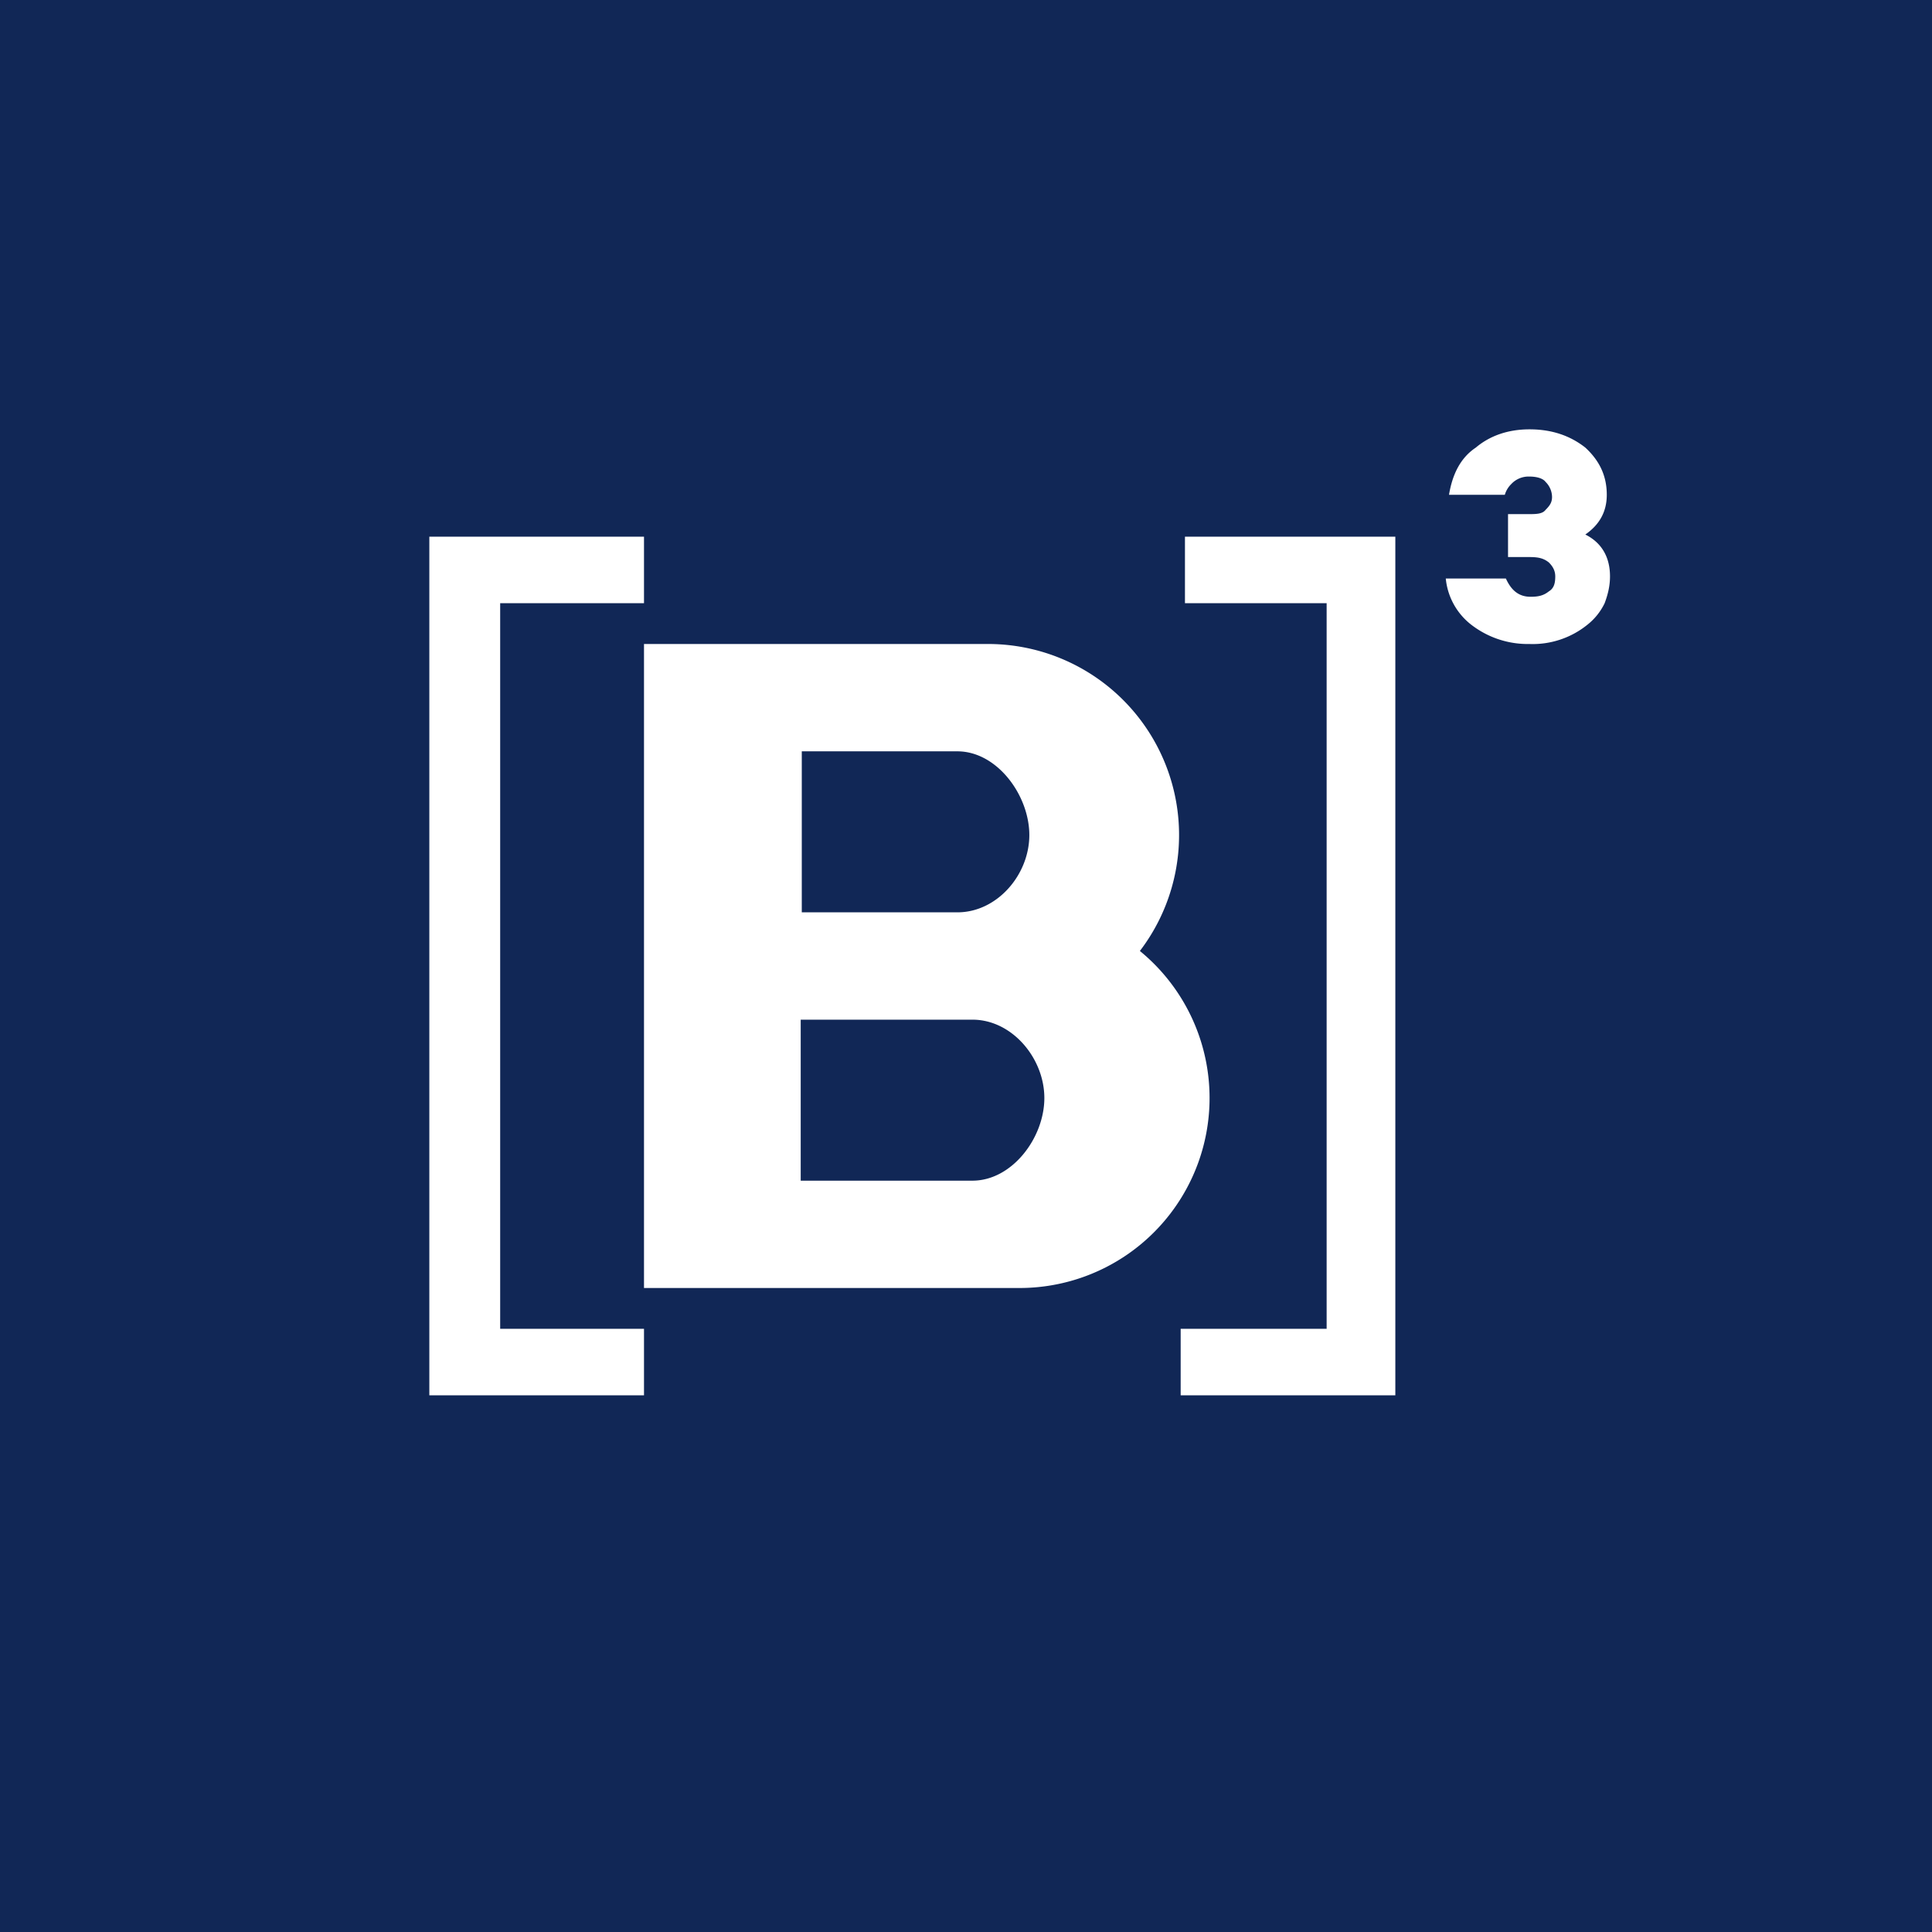 <!-- by TradingView --><svg width="18" height="18" viewBox="0 0 18 18" xmlns="http://www.w3.org/2000/svg"><path fill="#112756" d="M0 0h18v18H0z"/><path d="M14.95 5.62a.57.57 0 0 1-.16.2.81.81 0 0 1-.54.18.86.86 0 0 1-.53-.17.62.62 0 0 1-.25-.44h.56c.05.11.12.17.23.17.07 0 .12-.01.17-.05.05-.03.06-.08.06-.14 0-.06-.03-.1-.06-.13-.05-.04-.1-.05-.18-.05h-.2v-.4h.19c.07 0 .13 0 .16-.04.04-.04.06-.07.06-.12a.2.2 0 0 0-.06-.14c-.03-.04-.1-.05-.15-.05a.22.22 0 0 0-.17.07.23.23 0 0 0-.06.1h-.52c.03-.18.1-.34.25-.44.13-.11.3-.17.5-.17.21 0 .38.06.52.17.13.12.2.26.2.44 0 .16-.07.28-.2.37.16.08.23.22.23.39 0 .09-.02.17-.05.25ZM9.06 11h-1.6V9.5h1.6c.37 0 .67.36.67.73s-.3.77-.67.77Zm-1.6-4h1.46c.37 0 .67.41.67.78 0 .37-.3.72-.67.72H7.47V7Zm3.16 1.86A1.78 1.78 0 0 0 9.22 6H6v6h3.5a1.77 1.77 0 0 0 1.12-3.14ZM6 5v.62H4.66v6.76H6V13H4V5h2Zm5 7.38V13h2V5h-1.96v.62h1.32v6.76H11Z" fill="#fff"/></svg>